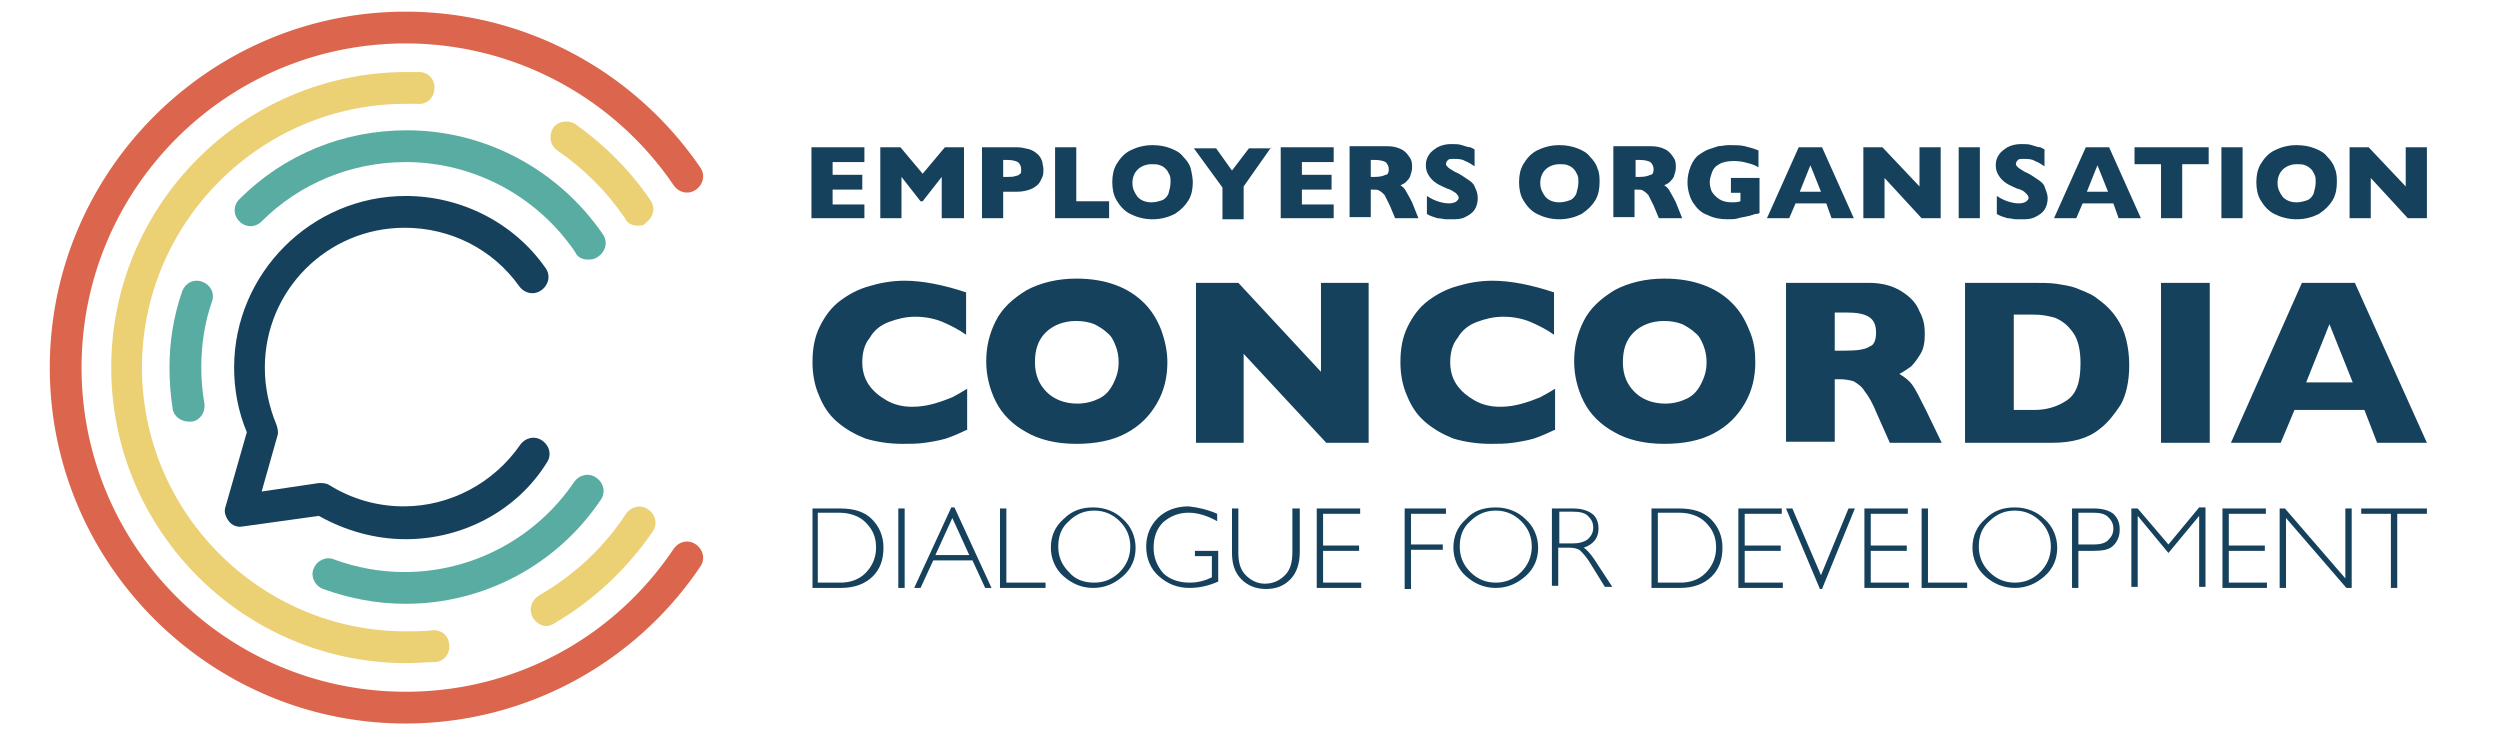 <svg version="1.1" id="Layer_1" xmlns="http://www.w3.org/2000/svg" x="0" y="0" viewBox="0 0 236 70" style="enable-background:new 0 0 236 70" xml:space="preserve"><style>.st0{fill:#15415c}.st2{fill:#ebd074}.st3{fill:#59aca2}</style><path class="st0" d="M81.7 20.6h-5.1v-6.7h5v1.4h-3v1.2h2.8v1.4h-2.8v1.4h3v1.3zM90.9 20.6h-2v-3.9L87.1 19h-.2l-1.8-2.3v3.9h-2v-6.7H85l2.1 2.5 2.1-2.5H91v6.7zM98.5 16c0 .2 0 .5-.1.7-.1.2-.2.5-.4.7-.2.2-.5.4-.8.5-.3.1-.7.2-1.2.2h-1.3v2.5h-2v-6.7H96c.4 0 .8.1 1.2.2.3.1.6.3.8.5.2.2.3.4.4.7 0 .2.1.4.1.7zm-2.1 0c0-.3-.1-.5-.3-.7-.2-.1-.5-.2-1-.2h-.4v1.6h.4c.3 0 .6 0 .8-.1.2 0 .3-.1.4-.2.1 0 .1-.2.1-.4zM104.7 20.6h-5.1v-6.7h2V19h3.1v1.6zM112.6 17.2c0 .6-.1 1.2-.4 1.7-.3.5-.7.9-1.3 1.3-.6.3-1.3.5-2.1.5s-1.5-.2-2.1-.5c-.6-.3-1-.8-1.3-1.3-.3-.5-.4-1.1-.4-1.7 0-.6.1-1.2.4-1.7.3-.5.7-1 1.3-1.3.6-.3 1.3-.5 2.1-.5.6 0 1.2.1 1.7.3.5.2.9.4 1.2.8.3.3.6.7.7 1.1s.2.9.2 1.3zm-2.1 0c0-.3 0-.5-.1-.7-.1-.2-.2-.4-.3-.5-.2-.2-.3-.3-.6-.4-.2-.1-.5-.1-.8-.1-.5 0-1 .2-1.3.5-.3.3-.5.7-.5 1.3 0 .5.2.9.5 1.3.3.3.7.5 1.3.5.4 0 .7-.1 1-.2.3-.1.5-.4.6-.6.1-.4.2-.7.2-1.1zM120 13.9l-2.6 3.7v3.1h-2v-3l-2.7-3.7h2.1l1.5 2.1 1.6-2.1h2.1zM126 20.6h-5.1v-6.7h5v1.4h-3v1.2h2.8v1.4h-2.8v1.4h3v1.3zM133.9 20.6h-2.2l-.5-1.2-.5-1c-.2-.2-.3-.3-.5-.4-.1-.1-.3-.1-.6-.1h-.2v2.6h-2v-6.7h3.5c.6 0 1 .1 1.4.3.4.2.6.5.8.8.2.3.2.6.2.9 0 .3-.1.6-.2.9-.1.2-.3.4-.4.5-.1.1-.3.2-.5.3.2.1.4.3.5.5.1.2.3.5.6 1.1l.6 1.5zm-2.8-4.6c0-.3-.1-.5-.3-.7-.2-.1-.5-.2-1-.2h-.4v1.6h.4c.5 0 .8-.1 1-.2.2 0 .3-.2.3-.5zM139.5 18.7c0 .4-.1.8-.3 1.1-.2.3-.5.5-.9.7-.4.2-.8.2-1.3.2h-.5c-.2 0-.5-.1-.8-.1-.3-.1-.7-.2-1-.4v-1.7c.3.2.7.4 1 .5.3.1.7.2 1.1.2.3 0 .6-.1.7-.2.1-.1.2-.2.2-.3 0-.2-.1-.3-.3-.5-.2-.1-.4-.3-.8-.4-.4-.2-.7-.3-1-.5-.3-.2-.5-.4-.7-.7-.2-.3-.3-.6-.3-1s.1-.7.3-1c.2-.3.5-.5.8-.7.4-.2.8-.3 1.3-.3.4 0 .7 0 1 .1.3.1.6.2.8.2l.4.2v1.6c-.3-.2-.6-.4-.9-.5-.3-.2-.7-.2-1.1-.2-.3 0-.4 0-.5.1-.1.1-.2.2-.2.4 0 .1.1.2.2.3.1.1.3.2.6.4.5.2.9.5 1.2.7.3.2.6.4.7.7.2.4.3.7.3 1.1zM151 17.2c0 .6-.1 1.2-.4 1.7-.3.5-.7.9-1.3 1.3-.6.3-1.3.5-2.1.5s-1.5-.2-2.1-.5c-.6-.3-1-.8-1.3-1.3s-.4-1.1-.4-1.7c0-.6.1-1.2.4-1.7.3-.5.7-1 1.3-1.3.6-.3 1.3-.5 2.1-.5.6 0 1.2.1 1.7.3.5.2.9.4 1.2.8.3.3.6.7.7 1.1.2.4.2.9.2 1.3zm-2 0c0-.3 0-.5-.1-.7-.1-.2-.2-.4-.3-.5-.2-.2-.3-.3-.6-.4-.2-.1-.5-.1-.8-.1-.5 0-1 .2-1.3.5-.3.3-.5.7-.5 1.3 0 .5.2.9.5 1.3.3.3.7.5 1.3.5.4 0 .7-.1 1-.2.3-.1.5-.4.6-.6.1-.4.2-.7.2-1.1zM158.8 20.6h-2.2l-.5-1.2-.5-1c-.2-.2-.3-.3-.5-.4-.1-.1-.3-.1-.6-.1h-.2v2.6h-2v-6.7h3.5c.6 0 1 .1 1.4.3.4.2.6.5.8.8.2.3.2.6.2.9 0 .3-.1.6-.2.9-.1.2-.3.4-.4.5-.1.1-.3.2-.5.3.2.1.4.3.5.5.1.2.3.5.6 1.1l.6 1.5zm-2.7-4.6c0-.3-.1-.5-.3-.7-.2-.1-.5-.2-1-.2h-.4v1.6h.4c.5 0 .8-.1 1-.2.2 0 .3-.2.3-.5zM166.1 20.1c-.1.1-.3.1-.4.1-.1 0-.2.1-.3.1-.1 0-.2.1-.4.1-.3.1-.6.1-.9.2s-.6.1-1 .1c-.7 0-1.3-.1-1.9-.4-.6-.2-1-.6-1.4-1.2-.3-.5-.5-1.2-.5-1.9 0-.5.1-1 .3-1.5.2-.5.5-.9.8-1.1.3-.2.6-.4.9-.5l.9-.3c.3 0 .6-.1 1-.1.6 0 1.1 0 1.5.1.4.1.8.2 1.3.4v1.6c-.3-.2-.6-.3-1-.4-.3-.1-.8-.2-1.3-.2-.6 0-1.1.1-1.4.3-.4.2-.6.5-.7.8-.1.3-.2.6-.2.9 0 .3.1.7.2.9.2.3.4.5.7.7.3.2.7.3 1.2.3.3 0 .5 0 .8-.1v-.8h-.9v-1.4h2.7v3.3zM175 20.6h-2.1l-.5-1.4h-2.9l-.6 1.4h-2.1l3-6.7h2.2l3 6.7zm-3.1-2.5-1-2.5-1 2.5h2zM183.2 20.6h-1.8l-3.5-3.8v3.8h-2v-6.7h1.8l3.5 3.7v-3.7h2v6.7zM186.9 20.6h-2v-6.7h2v6.7zM193.3 18.7c0 .4-.1.8-.3 1.1-.2.3-.5.5-.9.7-.4.2-.8.2-1.3.2h-.5c-.2 0-.5-.1-.8-.1-.3-.1-.7-.2-1-.4v-1.7c.3.2.7.4 1 .5.3.1.7.2 1.1.2.3 0 .6-.1.7-.2.1-.1.2-.2.2-.3 0-.2-.1-.3-.3-.5s-.4-.3-.8-.4c-.4-.2-.7-.3-1-.5-.3-.2-.5-.4-.7-.7-.2-.3-.3-.6-.3-1s.1-.7.3-1c.2-.3.5-.5.8-.7.4-.2.8-.3 1.3-.3.4 0 .7 0 1 .1.3.1.6.2.8.2l.4.2v1.6c-.3-.2-.6-.4-.9-.5-.3-.2-.7-.2-1.1-.2-.3 0-.4 0-.5.1-.1.1-.2.2-.2.4 0 .1.1.2.2.3.1.1.3.2.6.4.5.2.9.5 1.2.7.3.2.6.4.7.7s.3.7.3 1.1zM202.1 20.6H200l-.5-1.4h-2.9l-.6 1.4h-2.1l3-6.7h2.2l3 6.7zm-3.1-2.5-1-2.5-1 2.5h2zM208.5 15.5H206v5.1h-2v-5.1h-2.5v-1.6h7v1.6zM211.7 20.6h-2v-6.7h2v6.7zM220.6 17.2c0 .6-.1 1.2-.4 1.7-.3.5-.7.9-1.3 1.3-.6.3-1.3.5-2.1.5s-1.5-.2-2.1-.5c-.6-.3-1-.8-1.3-1.3-.3-.5-.4-1.1-.4-1.7 0-.6.1-1.2.4-1.7.3-.5.7-1 1.3-1.3.6-.3 1.3-.5 2.1-.5.6 0 1.2.1 1.7.3.5.2.9.4 1.2.8.3.3.6.7.7 1.1.2.4.2.9.2 1.3zm-2 0c0-.3 0-.5-.1-.7-.1-.2-.2-.4-.3-.5s-.3-.3-.6-.4c-.2-.1-.5-.1-.8-.1-.5 0-1 .2-1.3.5-.3.3-.5.7-.5 1.3 0 .5.2.9.5 1.3.3.3.7.5 1.3.5.4 0 .7-.1 1-.2.3-.1.5-.4.6-.6.1-.4.2-.7.2-1.1zM229.1 20.6h-1.8l-3.5-3.8v3.8h-2v-6.7h1.8l3.5 3.7v-3.7h2v6.7z"/><g><path class="st0" d="M76.7 48h2.6c1.3 0 2.3.3 3 1 .7.7 1.1 1.6 1.1 2.7s-.3 2-1 2.7c-.7.7-1.7 1.1-3 1.1h-2.7V48zm.5.4V55h2.1c1 0 1.8-.3 2.4-.9.6-.6 1-1.4 1-2.4s-.3-1.7-1-2.4c-.6-.6-1.5-.9-2.5-.9h-2zM85.4 48v7.5h-.6V48h.6zM90.1 47.9l3.5 7.6H93l-1.2-2.6h-3.7l-1.2 2.6h-.6l3.5-7.6h.3zm1.4 4.5-1.6-3.5-1.6 3.5h3.2zM95 48v7h3.7v.5h-4.3V48h.6zM103.2 47.9c1.1 0 2.1.4 2.8 1.1.8.7 1.2 1.7 1.2 2.7 0 1.1-.4 2-1.2 2.7-.8.7-1.7 1.1-2.8 1.1-1.1 0-2-.4-2.8-1.1-.8-.7-1.2-1.7-1.2-2.7 0-1.1.4-2 1.2-2.7.8-.8 1.7-1.1 2.8-1.1zm.1 7.1c.9 0 1.7-.3 2.4-1 .6-.6 1-1.4 1-2.4 0-.9-.3-1.7-1-2.4-.6-.6-1.4-1-2.4-1-.9 0-1.7.3-2.4 1-.7.6-1 1.4-1 2.4 0 .9.3 1.7 1 2.4.6.7 1.4 1 2.4 1zM114.9 48.5v.7c-.9-.5-1.8-.8-2.7-.8-.9 0-1.7.3-2.4.9-.6.6-.9 1.4-.9 2.4 0 .9.3 1.7.9 2.4.6.6 1.5.9 2.5.9.8 0 1.5-.2 2.1-.5v-2h-1.6V52h2.2v2.9c-.9.4-1.8.6-2.7.6-1.2 0-2.1-.4-2.9-1.1-.8-.7-1.2-1.7-1.2-2.8 0-1.1.4-2 1.1-2.7s1.7-1.1 2.9-1.1c.9.1 1.8.3 2.7.7zM122.1 48h.6v4.1c0 1.1-.3 2-.9 2.6-.6.6-1.3.9-2.3.9-.9 0-1.7-.3-2.3-.9-.6-.6-.9-1.4-.9-2.5V48h.6v4.2c0 .9.2 1.6.7 2.1.5.5 1.1.8 1.8.8.8 0 1.4-.3 1.9-.8s.7-1.2.7-2.2V48zM128.4 48v.5h-3.5v3h3.4v.5h-3.4v3h3.6v.5h-4.2V48h4.1zM136.5 48v.5h-3.3v2.9h3v.5h-3v3.7h-.6V48h3.9zM141.2 47.9c1.1 0 2.1.4 2.8 1.1.8.7 1.2 1.7 1.2 2.7 0 1.1-.4 2-1.2 2.7-.8.7-1.7 1.1-2.8 1.1-1.1 0-2-.4-2.8-1.1-.8-.7-1.2-1.7-1.2-2.7 0-1.1.4-2 1.2-2.7.7-.8 1.7-1.1 2.8-1.1zm0 7.1c.9 0 1.7-.3 2.4-1 .6-.6 1-1.4 1-2.4 0-.9-.3-1.7-1-2.4-.6-.6-1.4-1-2.4-1-.9 0-1.7.3-2.4 1-.7.6-1 1.4-1 2.4 0 .9.3 1.7 1 2.4s1.5 1 2.4 1zM146.6 48h1.9c.8 0 1.4.2 1.8.5.4.3.6.8.6 1.4 0 .9-.5 1.5-1.4 1.8.2.1.6.5 1 1.1l1.7 2.6h-.7l-1.3-2.1c-.4-.7-.8-1.1-1-1.3-.2-.2-.6-.3-1.1-.3h-1v3.6h-.6V48zm.6.4v2.9h1.2c.6 0 1.1-.1 1.5-.4.3-.3.5-.6.5-1.1 0-.5-.2-.8-.5-1.1-.3-.3-.8-.4-1.5-.4h-1.2zM155.9 48h2.6c1.3 0 2.3.3 3 1s1.1 1.6 1.1 2.7-.3 2-1 2.7c-.7.7-1.7 1.1-3 1.1h-2.7V48zm.6.4V55h2.1c1 0 1.8-.3 2.4-.9.6-.6 1-1.4 1-2.4s-.3-1.7-1-2.4c-.6-.6-1.5-.9-2.5-.9h-2zM168.2 48v.5h-3.5v3h3.4v.5h-3.4v3h3.6v.5h-4.2V48h4.1zM175.1 48l-3.1 7.6h-.2l-3.2-7.6h.6l2.7 6.3 2.6-6.3h.6zM180.1 48v.5h-3.5v3h3.4v.5h-3.4v3h3.6v.5H176V48h4.1zM182 48v7h3.7v.5h-4.3V48h.6zM190.2 47.9c1.1 0 2.1.4 2.8 1.1.8.7 1.2 1.7 1.2 2.7 0 1.1-.4 2-1.2 2.7-.8.7-1.7 1.1-2.8 1.1-1.1 0-2-.4-2.8-1.1-.8-.7-1.2-1.7-1.2-2.7 0-1.1.4-2 1.2-2.7.8-.8 1.7-1.1 2.8-1.1zm0 7.1c.9 0 1.7-.3 2.4-1 .6-.6 1-1.4 1-2.4 0-.9-.3-1.7-1-2.4-.6-.6-1.4-1-2.4-1-.9 0-1.7.3-2.4 1-.7.6-1 1.4-1 2.4 0 .9.3 1.7 1 2.4s1.5 1 2.4 1zM195.6 48h2.1c.8 0 1.4.2 1.8.5.4.4.6.8.6 1.5 0 .6-.2 1.1-.6 1.5-.4.4-1 .5-1.9.5h-1.4v3.5h-.6V48zm.6.4v3h1.4c.6 0 1.1-.1 1.4-.4.3-.3.5-.6.5-1.1 0-.5-.2-.8-.5-1.1-.3-.3-.8-.4-1.4-.4h-1.4zM204.7 51.4l2.9-3.5h.6v7.5h-.6v-6.7l-2.9 3.5-2.9-3.5v6.7h-.6V48h.6l2.9 3.4zM213.9 48v.5h-3.5v3h3.4v.5h-3.4v3h3.6v.5h-4.2V48h4.1zM222 48v7.5h-.5l-5.7-6.6v6.6h-.6V48h.5l5.7 6.6V48h.6zM229.1 48v.5h-2.8v7h-.6v-7h-2.8V48h6.2z"/></g><g><path class="st0" d="M91.2 40.6c-.6.3-1.3.6-1.9.8-.7.2-1.3.3-2 .4-.7.1-1.4.1-2.1.1-1.3 0-2.5-.2-3.5-.5-1-.4-1.9-.9-2.7-1.6-.8-.7-1.3-1.5-1.7-2.5-.4-.9-.6-2-.6-3.1 0-1.3.2-2.4.7-3.4.5-1 1.1-1.8 1.9-2.4.8-.6 1.7-1.1 2.8-1.4 1-.3 2.1-.5 3.3-.5 1.7 0 3.7.4 5.8 1.1v4c-.7-.5-1.5-.9-2.2-1.2-.7-.3-1.6-.5-2.6-.5-.9 0-1.7.2-2.5.5s-1.4.8-1.8 1.5c-.5.6-.7 1.4-.7 2.3 0 .8.2 1.5.6 2.1.4.6 1 1.1 1.7 1.5.7.4 1.5.6 2.4.6.7 0 1.4-.1 2.1-.3.7-.2 1.2-.4 1.7-.6.4-.2.9-.5 1.4-.8v3.9zM110.2 34.2c0 1.4-.3 2.7-1 3.9-.7 1.2-1.6 2.1-2.9 2.8-1.3.7-2.9 1-4.7 1-1.9 0-3.5-.4-4.7-1.1-1.3-.7-2.3-1.7-2.9-2.9-.6-1.2-.9-2.5-.9-3.8 0-1.4.3-2.6.9-3.8.6-1.2 1.6-2.1 2.9-2.9 1.3-.7 2.9-1.1 4.7-1.1 1.4 0 2.6.2 3.7.6 1.1.4 2 1 2.7 1.7.7.7 1.2 1.5 1.6 2.5.4 1.1.6 2.1.6 3.1zm-4.6 0c0-.6-.1-1.1-.3-1.6-.2-.5-.4-.9-.8-1.2-.3-.3-.8-.6-1.2-.8-.5-.2-1.1-.3-1.7-.3-1.2 0-2.2.4-2.9 1.1-.7.7-1 1.6-1 2.8s.4 2.1 1.1 2.8c.7.7 1.7 1.1 2.9 1.1.8 0 1.5-.2 2.1-.5.6-.3 1-.8 1.3-1.4.3-.6.5-1.2.5-2zM129.3 41.8h-4.1l-7.8-8.4v8.4h-4.5V26.7h4l7.8 8.4v-8.4h4.5v15.1zM146.7 40.6c-.6.3-1.3.6-1.9.8-.7.2-1.3.3-2 .4-.7.1-1.4.1-2.1.1-1.3 0-2.5-.2-3.5-.5-1-.4-1.9-.9-2.7-1.6-.8-.7-1.3-1.5-1.7-2.5-.4-.9-.6-2-.6-3.1 0-1.3.2-2.4.7-3.4.5-1 1.1-1.8 1.9-2.4.8-.6 1.7-1.1 2.8-1.4 1-.3 2.1-.5 3.3-.5 1.7 0 3.7.4 5.8 1.1v4c-.7-.5-1.5-.9-2.2-1.2-.7-.3-1.6-.5-2.6-.5-.9 0-1.7.2-2.5.5s-1.4.8-1.8 1.5c-.5.6-.7 1.4-.7 2.3 0 .8.2 1.5.6 2.1.4.6 1 1.1 1.7 1.5.7.4 1.5.6 2.4.6.7 0 1.4-.1 2.1-.3s1.2-.4 1.7-.6c.4-.2.9-.5 1.4-.8v3.9zM165.7 34.2c0 1.4-.3 2.7-1 3.9-.7 1.2-1.6 2.1-2.9 2.8-1.3.7-2.9 1-4.7 1-1.9 0-3.5-.4-4.7-1.1-1.3-.7-2.3-1.7-2.9-2.9-.6-1.2-.9-2.5-.9-3.8 0-1.4.3-2.6.9-3.8.6-1.2 1.6-2.1 2.9-2.9 1.3-.7 2.9-1.1 4.7-1.1 1.4 0 2.6.2 3.7.6 1.1.4 2 1 2.7 1.7.7.7 1.2 1.5 1.6 2.5.5 1.1.6 2.1.6 3.1zm-4.6 0c0-.6-.1-1.1-.3-1.6-.2-.5-.4-.9-.8-1.2-.3-.3-.8-.6-1.2-.8-.5-.2-1.1-.3-1.7-.3-1.2 0-2.2.4-2.9 1.1-.7.7-1 1.6-1 2.8s.4 2.1 1.1 2.8c.7.7 1.7 1.1 2.9 1.1.8 0 1.5-.2 2.1-.5.6-.3 1-.8 1.3-1.4.3-.6.5-1.2.5-2zM183.3 41.8h-4.9l-1.2-2.7c-.4-1-.8-1.7-1.2-2.2-.3-.5-.7-.7-1-.9-.3-.1-.8-.2-1.3-.2h-.5v5.9h-4.6v-15h7.8c1.3 0 2.3.3 3.1.8.8.5 1.4 1.1 1.7 1.9.4.7.5 1.4.5 2.1 0 .8-.1 1.4-.4 1.9-.3.5-.6.9-.9 1.2-.3.2-.7.5-1.1.7.5.3.9.6 1.2 1 .3.4.7 1.2 1.3 2.4l1.5 3.1zm-6.2-10.4c0-.7-.2-1.2-.7-1.5-.5-.3-1.2-.4-2.2-.4h-1v3.6h1c1.1 0 1.9-.1 2.3-.4.4-.1.6-.6.6-1.3zM201 34.5c0 1.5-.3 2.8-.8 3.7-.6.9-1.2 1.7-2 2.3-1.1.9-2.6 1.3-4.5 1.3h-8.2V26.7h6.3c.9 0 1.8 0 2.4.1s1.3.2 1.8.4 1 .4 1.4.6c.4.2.7.5 1 .7.5.4 1 .9 1.4 1.5.4.6.7 1.2.9 2 .2.8.3 1.6.3 2.5zm-4.6-.2c0-1.2-.2-2.2-.7-2.9-.5-.7-1-1.1-1.7-1.4-.7-.2-1.3-.3-2-.3h-1.9v9h1.9c1.2 0 2.2-.3 3.1-.9.9-.6 1.3-1.7 1.3-3.5zM208.6 41.8H204V26.7h4.6v15.1zM229.1 41.8h-4.7l-1.2-3.1h-6.6l-1.3 3.1h-4.7l6.7-15.1h5l6.8 15.1zm-7-5.7-2.2-5.5-2.2 5.5h4.4z"/></g><g><path d="M38.3 68.3c-18.5 0-33.6-15.1-33.6-33.6S19.8 1.1 38.3 1.1c11.1 0 21.5 5.5 27.8 14.7.5.7.3 1.6-.4 2.1s-1.6.3-2.1-.4A30.59 30.59 0 0 0 38.3 4.1C21.4 4.1 7.7 17.8 7.7 34.7c0 16.9 13.7 30.6 30.6 30.6 10.2 0 19.6-5 25.3-13.5.5-.7 1.4-.9 2.1-.4.7.5.9 1.4.4 2.1a33.54 33.54 0 0 1-27.8 14.8z" style="fill:#dc654d"/><path class="st2" d="M60.2 21.3c-.5 0-1-.2-1.2-.7-1.7-2.5-3.9-4.7-6.4-6.4-.7-.5-.8-1.4-.4-2.1.5-.7 1.4-.8 2.1-.4 2.8 2 5.2 4.4 7.1 7.2.5.7.3 1.6-.4 2.1-.2.3-.5.3-.8.3zM38.4 62.6c-15.4 0-27.9-12.5-27.9-27.9S23 6.8 38.4 6.8h1.2c.8 0 1.5.7 1.4 1.6 0 .8-.7 1.5-1.6 1.4h-1.1C24.6 9.8 13.4 21 13.4 34.7s11.2 24.9 24.9 24.9c.8 0 1.7 0 2.5-.1s1.6.5 1.6 1.4c.1.8-.5 1.6-1.4 1.6-.7 0-1.7.1-2.6.1zM51.6 59.1c-.5 0-1-.3-1.3-.8-.4-.7-.2-1.6.6-2.1 3.3-1.9 6.1-4.5 8.2-7.7.5-.7 1.4-.9 2.1-.4.7.5.9 1.4.4 2.1-2.4 3.5-5.6 6.5-9.2 8.6-.3.2-.6.3-.8.3z"/><path class="st3" d="M55.5 24.5c-.5 0-1-.2-1.2-.7-3.6-5.3-9.6-8.5-16-8.5-5.1 0-10 2-13.6 5.6-.6.6-1.5.6-2.1 0-.6-.6-.6-1.5 0-2.1 4.2-4.2 9.8-6.5 15.8-6.5 7.4 0 14.3 3.7 18.5 9.8.5.7.3 1.6-.4 2.1-.4.3-.7.3-1 .3zM17.8 39.8c-.7 0-1.4-.5-1.5-1.2-.2-1.3-.3-2.6-.3-3.9 0-2.5.4-4.9 1.2-7.2.3-.8 1.1-1.2 1.9-.9.8.3 1.2 1.1.9 1.9-.7 2-1 4.1-1 6.2 0 1.1.1 2.3.3 3.4.1.8-.4 1.6-1.2 1.7h-.3zM38.3 57c-2.7 0-5.3-.5-7.8-1.4-.8-.3-1.2-1.2-.9-1.9.3-.8 1.2-1.2 1.9-.9 2.2.8 4.4 1.2 6.7 1.2 6.4 0 12.4-3.2 16-8.5.5-.7 1.4-.9 2.1-.4.7.5.9 1.4.4 2.1-4.1 6.1-11 9.8-18.4 9.8z"/><g><path class="st0" d="M38.3 50.9c-2.9 0-5.7-.8-8.2-2.2l-7.2 1c-.5.1-1-.1-1.3-.5-.3-.4-.5-.9-.3-1.4l2-7c-.8-1.9-1.2-4-1.2-6.1 0-8.9 7.3-16.2 16.2-16.2 5.2 0 10.2 2.5 13.2 6.8.5.7.3 1.6-.4 2.1s-1.6.3-2.1-.4c-2.5-3.5-6.5-5.5-10.8-5.5-7.3 0-13.2 5.9-13.2 13.2 0 1.9.4 3.7 1.1 5.4.1.3.2.7.1 1l-1.5 5.3 5.4-.8c.4 0 .7 0 1 .2 2.1 1.3 4.5 2 7 2 4.4 0 8.5-2.2 11-5.8.5-.7 1.4-.9 2.1-.4.7.5.9 1.4.4 2.1-2.8 4.5-7.9 7.2-13.3 7.2z"/></g></g></svg>